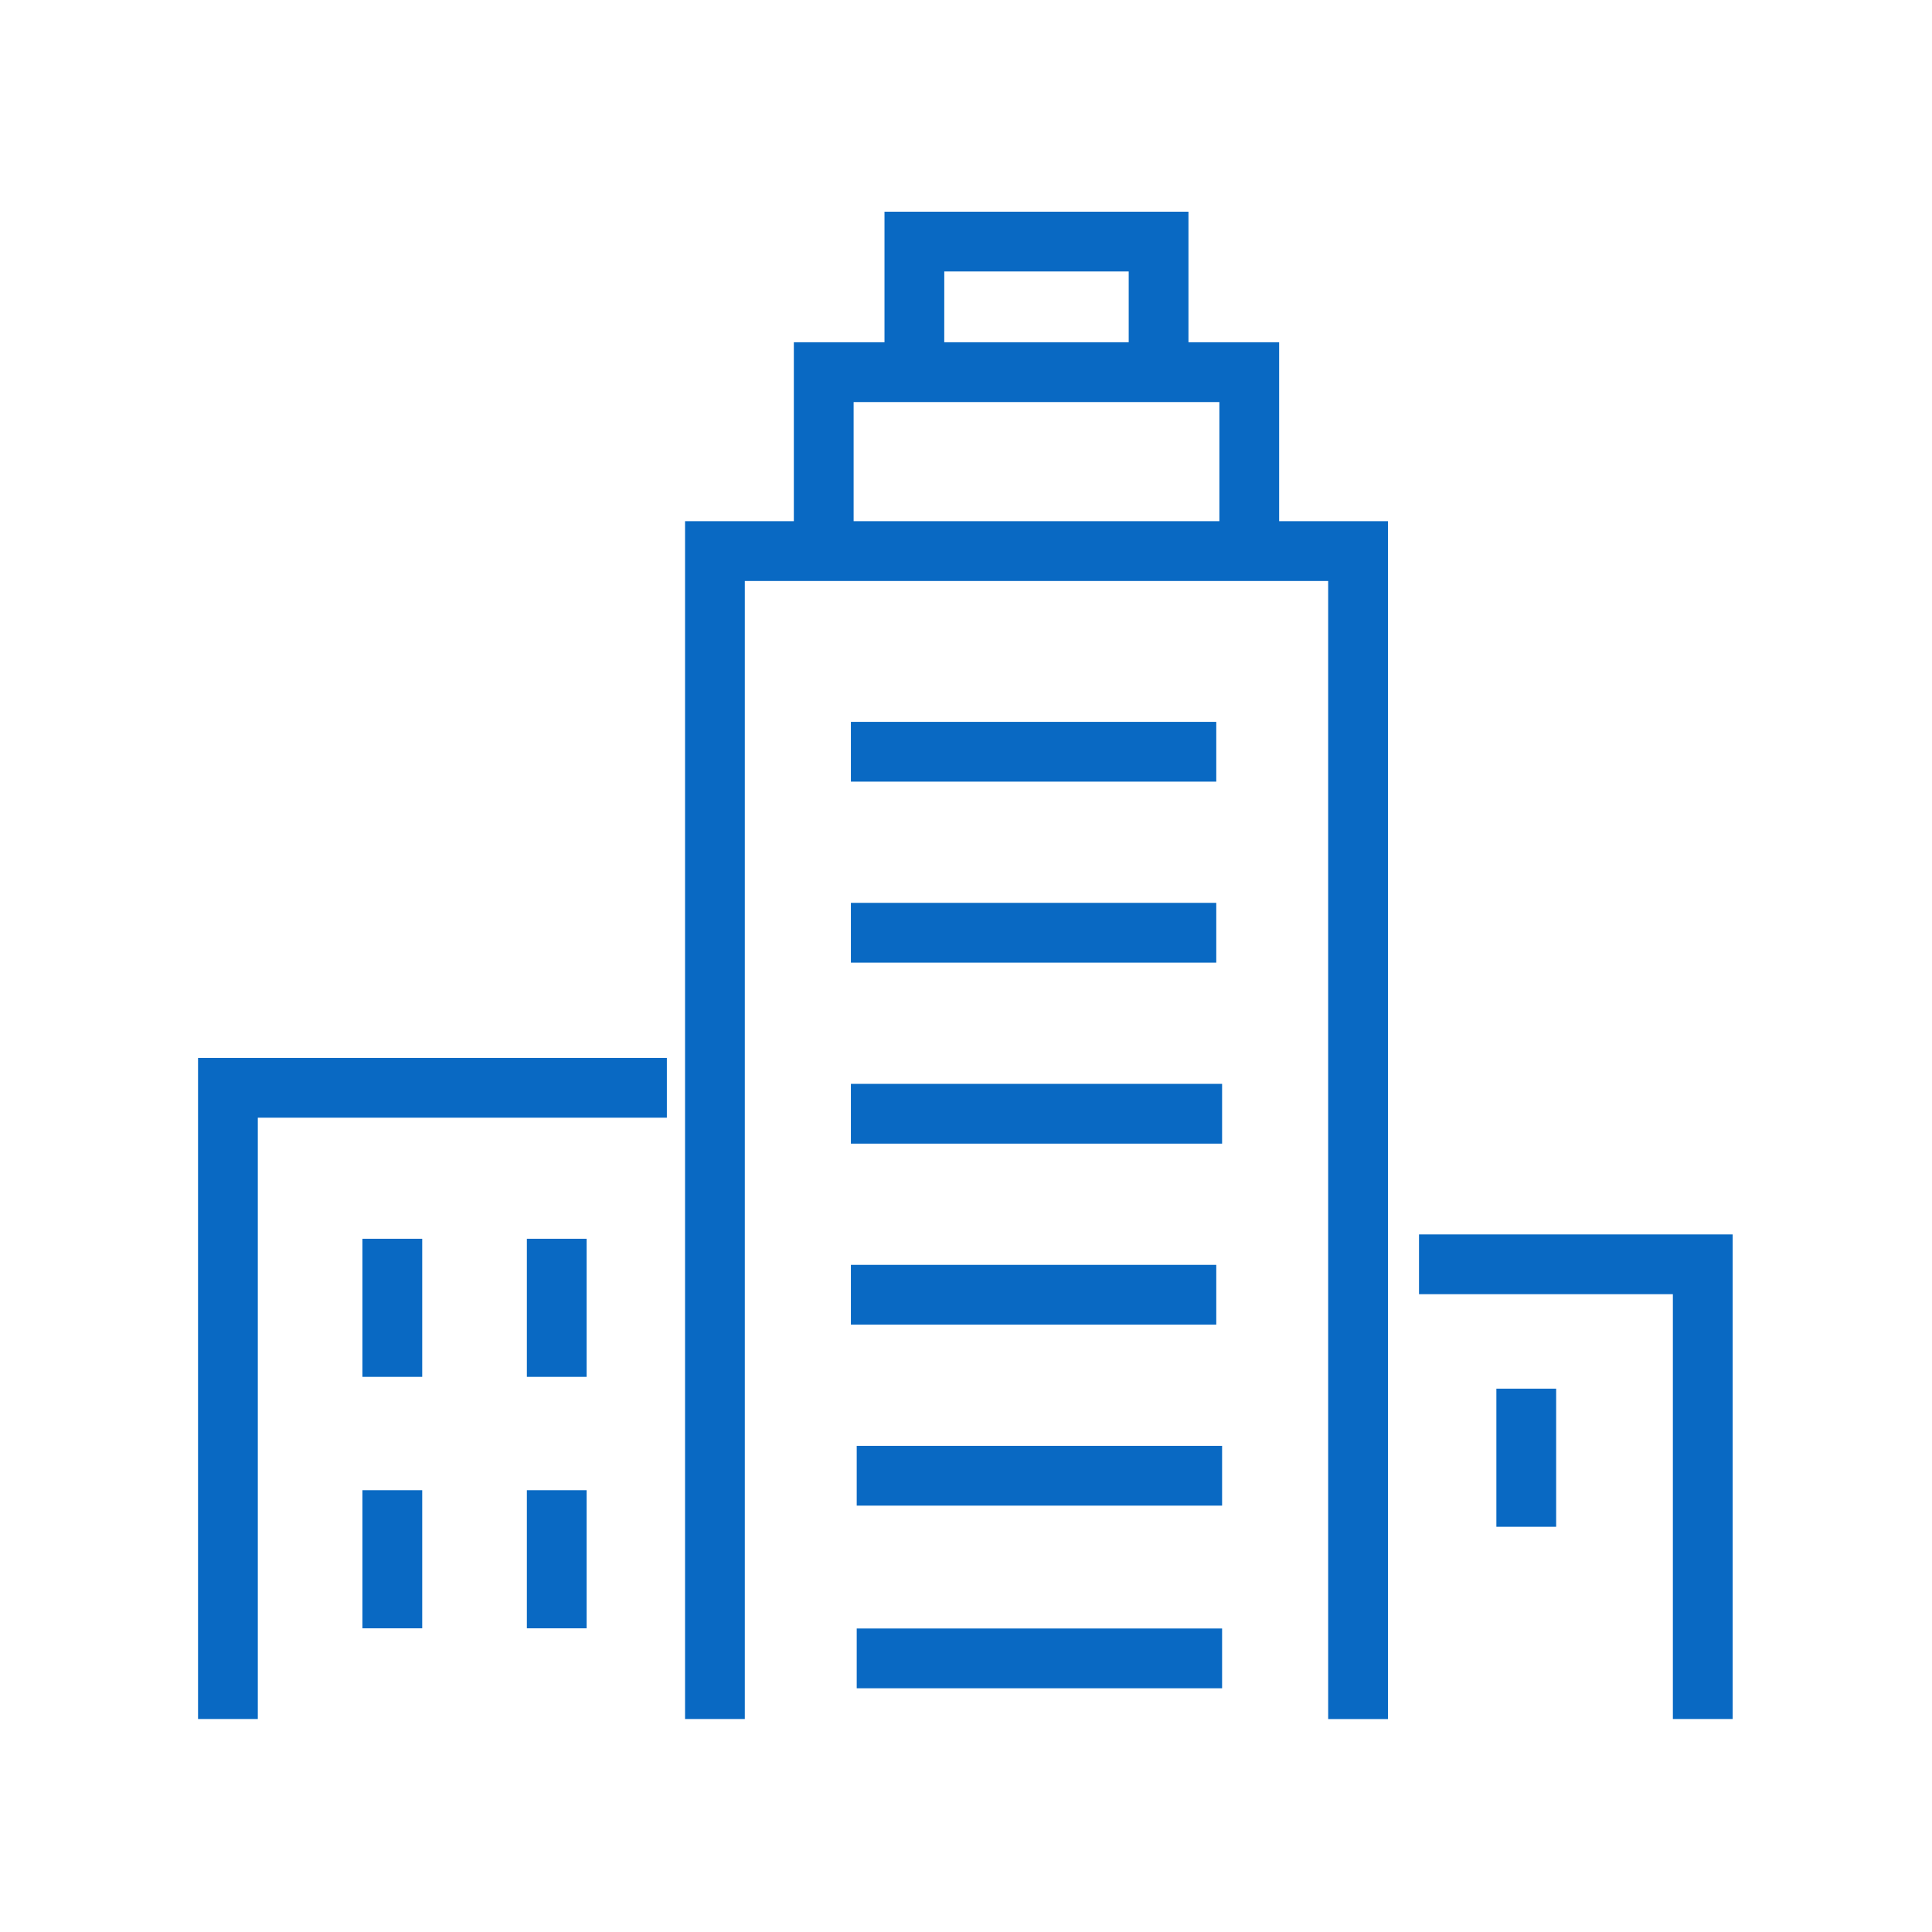 <?xml version="1.0" encoding="utf-8"?>
<svg xmlns="http://www.w3.org/2000/svg" width="128" height="128" viewBox="0 0 128 128">
    <g data-name="Group 53-inner" fill="#0969c3" stroke="#0969c3" stroke-width=".5">
        <path data-name="Rectangle 32" d="M56.624 60.066h23.707v3.46H56.624z"/>
        <path data-name="Rectangle 33" d="M56.624 48.075h23.707v3.46H56.624z"/>
        <path data-name="Rectangle 34" d="M56.624 84.05h23.707v3.46H56.624z"/>
        <path data-name="Path 101" d="M57.01 72.059h-.386v3.46h24.093v-3.46H57.01z"/>
        <path data-name="Rectangle 35" d="M57.01 96.042h23.707v3.46H57.01z"/>
        <path data-name="Rectangle 36" d="M57.01 108.142h23.707v3.46H57.01z"/>
        <path data-name="Rectangle 37" d="M24.263 82.321h3.46v8.65h-3.46z"/>
        <path data-name="Rectangle 38" d="M35.156 82.321h3.46v8.65h-3.46z"/>
        <path data-name="Rectangle 39" d="M24.263 98.98h3.46v8.65h-3.46z"/>
        <path data-name="Rectangle 40" d="M35.156 98.98h3.46v8.65h-3.46z"/>
        <path data-name="Rectangle 41" d="M99.389 92.252h3.46v8.65h-3.46z"/>
        <path data-name="Path 102" d="M84.496 22.926h-6.007v-8.65H58.85v8.65h-6.006v11.853h-7.208v78.859h3.46V38.243h39.149v75.4h3.46V34.779h-7.209zm-22.185-5.19H75.03v5.19H62.309zm-6.006 17.043v-8.393h24.732v8.393z"/>
        <path data-name="Path 103" d="M13.371 113.639h3.46V73.8h27.1v-3.46h-30.56z"/>
        <path data-name="Path 104" d="M94.263 82.033v3.46h16.819v28.146h3.46V82.033z"/>
    </g>
    <path data-name="Group 53-area" fill="none" d="M11 11.001h105.913v105.913H11z"/>
    <path fill="none" d="M0 0h128v128H0z"/>
</svg>

